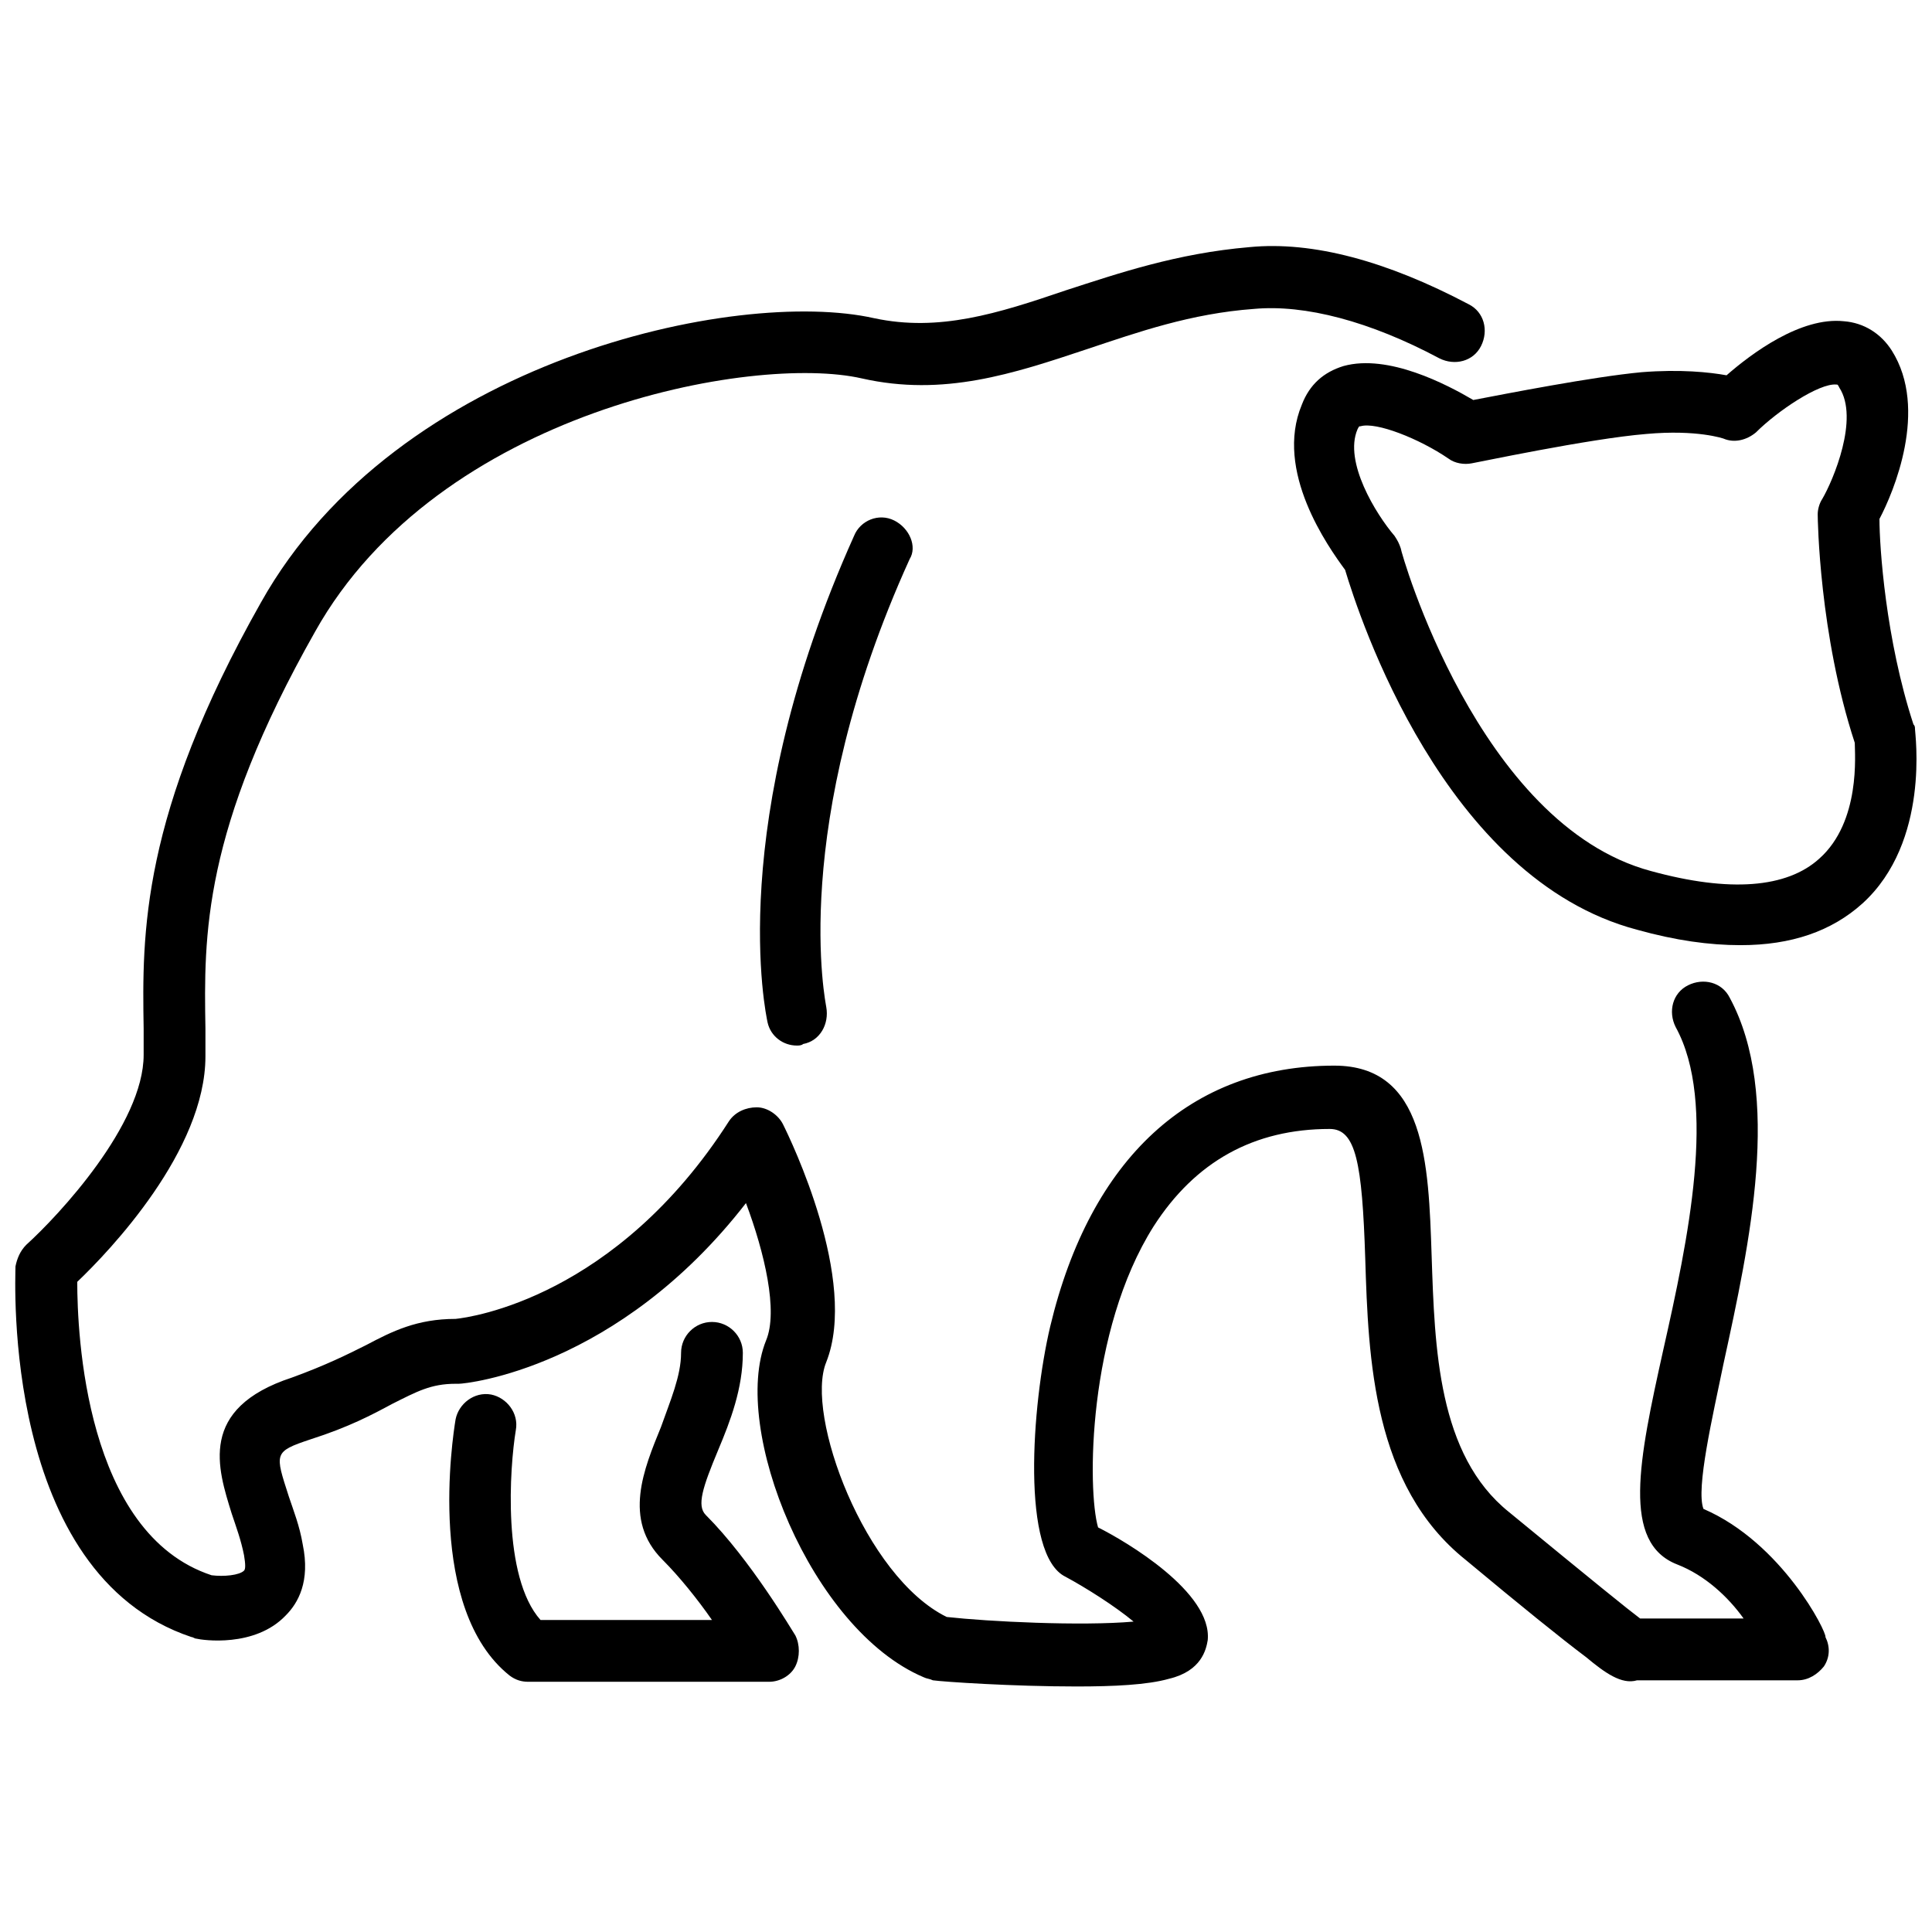 <?xml version="1.0" encoding="UTF-8"?>
<!-- Uploaded to: SVG Repo, www.svgrepo.com, Generator: SVG Repo Mixer Tools -->
<svg width="800px" height="800px" version="1.1" viewBox="144 144 512 512" xmlns="http://www.w3.org/2000/svg">
 <defs>
  <clipPath id="b">
   <path d="m486 229h165.9v166h-165.9z"/>
  </clipPath>
  <clipPath id="a">
   <path d="m148.09 209h480.91v382h-480.91z"/>
  </clipPath>
 </defs>
 <g clip-path="url(#b)">
  <path d="m651.49 337.18c0-0.41 0-0.82-0.41-1.227-7.367-22.512-9.004-47.066-9.004-54.434 3.684-6.957 13.098-29.059 3.273-44.609-2.863-4.504-7.367-7.367-12.688-7.777-11.461-1.227-24.555 8.594-31.105 14.324-4.504-0.82-12.277-1.637-22.512-0.82-13.098 1.227-36.016 5.731-44.609 7.367-6.957-4.094-22.512-12.277-34.379-9.004-5.32 1.637-9.004 4.91-11.051 10.23-7.367 17.598 6.957 37.652 11.461 43.793 3.684 12.277 26.191 81.855 77.352 95.359 10.23 2.863 19.234 4.094 27.422 4.094 13.508 0 24.148-3.684 32.332-11.051 18.012-16.371 13.918-45.02 13.918-46.246zm-25.371 34.379c-8.594 7.777-23.738 9.004-44.609 3.273-45.84-12.277-66.301-84.719-66.301-85.539-0.41-1.227-0.82-2.047-1.637-3.273-4.91-5.731-13.508-19.645-9.824-28.238 0.41-0.82 0.41-0.82 0.82-0.82 4.094-1.227 15.551 3.273 23.328 8.594 1.637 1.227 4.094 1.637 6.141 1.227 0.41 0 31.105-6.547 46.246-7.777 13.508-1.227 20.465 1.227 20.465 1.227 2.863 1.227 6.141 0.41 8.594-1.637 5.731-5.731 16.781-13.098 21.281-12.688 0.41 0 0.41 0 0.82 0.82 5.32 8.184-1.637 24.555-4.504 29.469-0.82 1.227-1.227 2.863-1.227 4.094 0 1.227 0.41 31.922 9.824 60.57-0.008 2.867 1.629 20.875-9.418 30.699z"/>
 </g>
 <g clip-path="url(#a)">
  <path d="m595.43 543.86c-2.047-5.32 2.457-24.555 5.32-38.473 6.957-31.922 15.551-71.211 1.637-96.996-2.047-4.094-6.957-5.32-11.051-3.273s-5.32 6.957-3.273 11.051c11.051 20.055 3.273 56.48-3.273 85.539-6.547 29.469-11.051 51.16 3.684 56.887 7.367 2.863 13.508 8.594 17.598 14.324h-27.422c-3.273-2.457-11.867-9.414-34.789-28.238-18.828-15.145-19.645-43.383-20.465-67.938-0.82-24.555-1.637-50.34-25.785-50.34-38.062 0-64.664 24.555-75.305 69.168-4.91 20.871-7.777 60.57 4.094 66.301 5.32 2.863 13.098 7.777 18.008 11.867-13.914 1.227-38.473 0-49.523-1.227-21.691-10.641-37.652-53.613-31.922-67.531 8.594-21.691-9.414-58.934-11.461-63.027-1.227-2.457-4.094-4.504-6.957-4.504-2.863 0-5.731 1.227-7.367 3.684-29.875 46.656-68.348 51.977-72.441 52.387-10.23 0-16.781 3.273-23.738 6.957-4.91 2.457-10.641 5.32-19.645 8.594-24.965 8.184-19.645 24.148-15.961 36.016 1.227 3.684 2.457 6.957 3.273 11.051 0.41 2.457 0.41 3.684 0 4.094-1.227 1.227-5.32 1.637-8.594 1.227-33.555-11.047-35.602-64.254-35.602-77.758 8.594-8.184 33.969-34.789 33.969-59.754v-7.367c-0.41-24.555-0.82-52.387 29.059-105.18 32.742-58.527 116.23-73.668 144.88-67.121 21.691 4.91 40.109-1.227 59.754-7.777 13.508-4.504 27.422-9.414 44.199-10.641 13.508-1.227 30.695 3.273 49.113 13.098 4.094 2.047 9.004 0.82 11.051-3.273 2.047-4.094 0.82-9.004-3.273-11.051-21.691-11.461-41.336-16.781-58.117-15.145-19.238 1.641-34.789 6.961-48.707 11.465-18.008 6.141-33.559 11.051-50.75 7.367-36.426-8.184-126.46 11.051-162.48 75.305-31.918 56.477-31.512 87.992-31.102 112.96v6.957c0 18.418-22.512 42.562-31.105 50.34-1.637 1.637-2.457 3.684-2.863 5.731 0 3.273-3.684 81.445 46.656 98.223 0.41 0 0.82 0.41 1.227 0.41 1.637 0.41 15.551 2.457 23.738-6.141 3.273-3.273 6.547-9.004 4.504-18.828-0.82-4.91-2.457-9.004-3.684-12.688-3.684-11.461-4.094-11.867 5.731-15.145 10.23-3.273 16.371-6.547 21.691-9.414 6.547-3.273 10.23-5.32 16.781-5.32h0.82c2.047 0 42.156-4.094 76.125-47.883 4.91 13.098 8.594 28.648 5.32 36.426-9.414 23.328 11.867 76.535 41.746 89.219 0.82 0.41 1.637 0.41 2.457 0.82 2.863 0.41 21.281 1.637 38.062 1.637 9.824 0 18.828-0.41 24.555-2.047 8.594-2.047 9.824-7.777 10.23-10.23 1.227-12.688-21.691-26.191-29.059-29.875-2.863-9.824-2.863-51.977 14.734-79.809 11.051-17.188 26.602-25.785 46.656-25.785 6.957 0 8.594 9.004 9.414 34.379 0.82 26.602 2.047 60.164 26.602 79.809 14.734 12.277 25.375 20.871 31.922 25.785 4.91 4.094 9.414 7.367 13.508 6.141h42.562c2.863 0 5.32-1.637 6.957-3.684 1.637-2.457 1.637-5.32 0.41-7.777 0.402-1.227-11.465-24.965-32.336-33.969z"/>
 </g>
 <path d="m380.97 281.93c-4.094-2.047-9.004 0-10.641 4.094-34.379 76.535-23.328 126.88-22.918 128.92 0.82 3.684 4.094 6.141 7.777 6.141 0.41 0 1.227 0 1.637-0.41 4.504-0.82 6.957-5.32 6.141-9.824 0-0.41-10.23-47.477 22.102-118.69 2.039-3.273-0.008-8.184-4.098-10.23z"/>
 <path d="m331.04 545.49c-2.457-2.457-0.82-7.367 3.273-17.188 3.273-7.777 6.547-16.371 6.547-25.785 0-4.504-3.684-8.184-8.184-8.184-4.504 0-8.184 3.684-8.184 8.184 0 6.141-2.863 12.688-5.32 19.645-4.504 11.051-10.23 24.555 0.41 35.195 4.504 4.504 9.414 10.641 13.098 15.961l-45.43 0.004c-10.23-11.461-8.184-40.52-6.547-50.34 0.82-4.504-2.457-8.594-6.547-9.414-4.504-0.82-8.594 2.457-9.414 6.547-0.82 4.91-7.777 50.34 14.324 67.938 1.637 1.227 3.273 1.637 4.91 1.637h63.848c2.863 0 5.731-1.637 6.957-4.094 1.227-2.457 1.227-5.731 0-8.184-0.82-1.227-11.871-20.051-23.742-31.922z"/>
</svg>